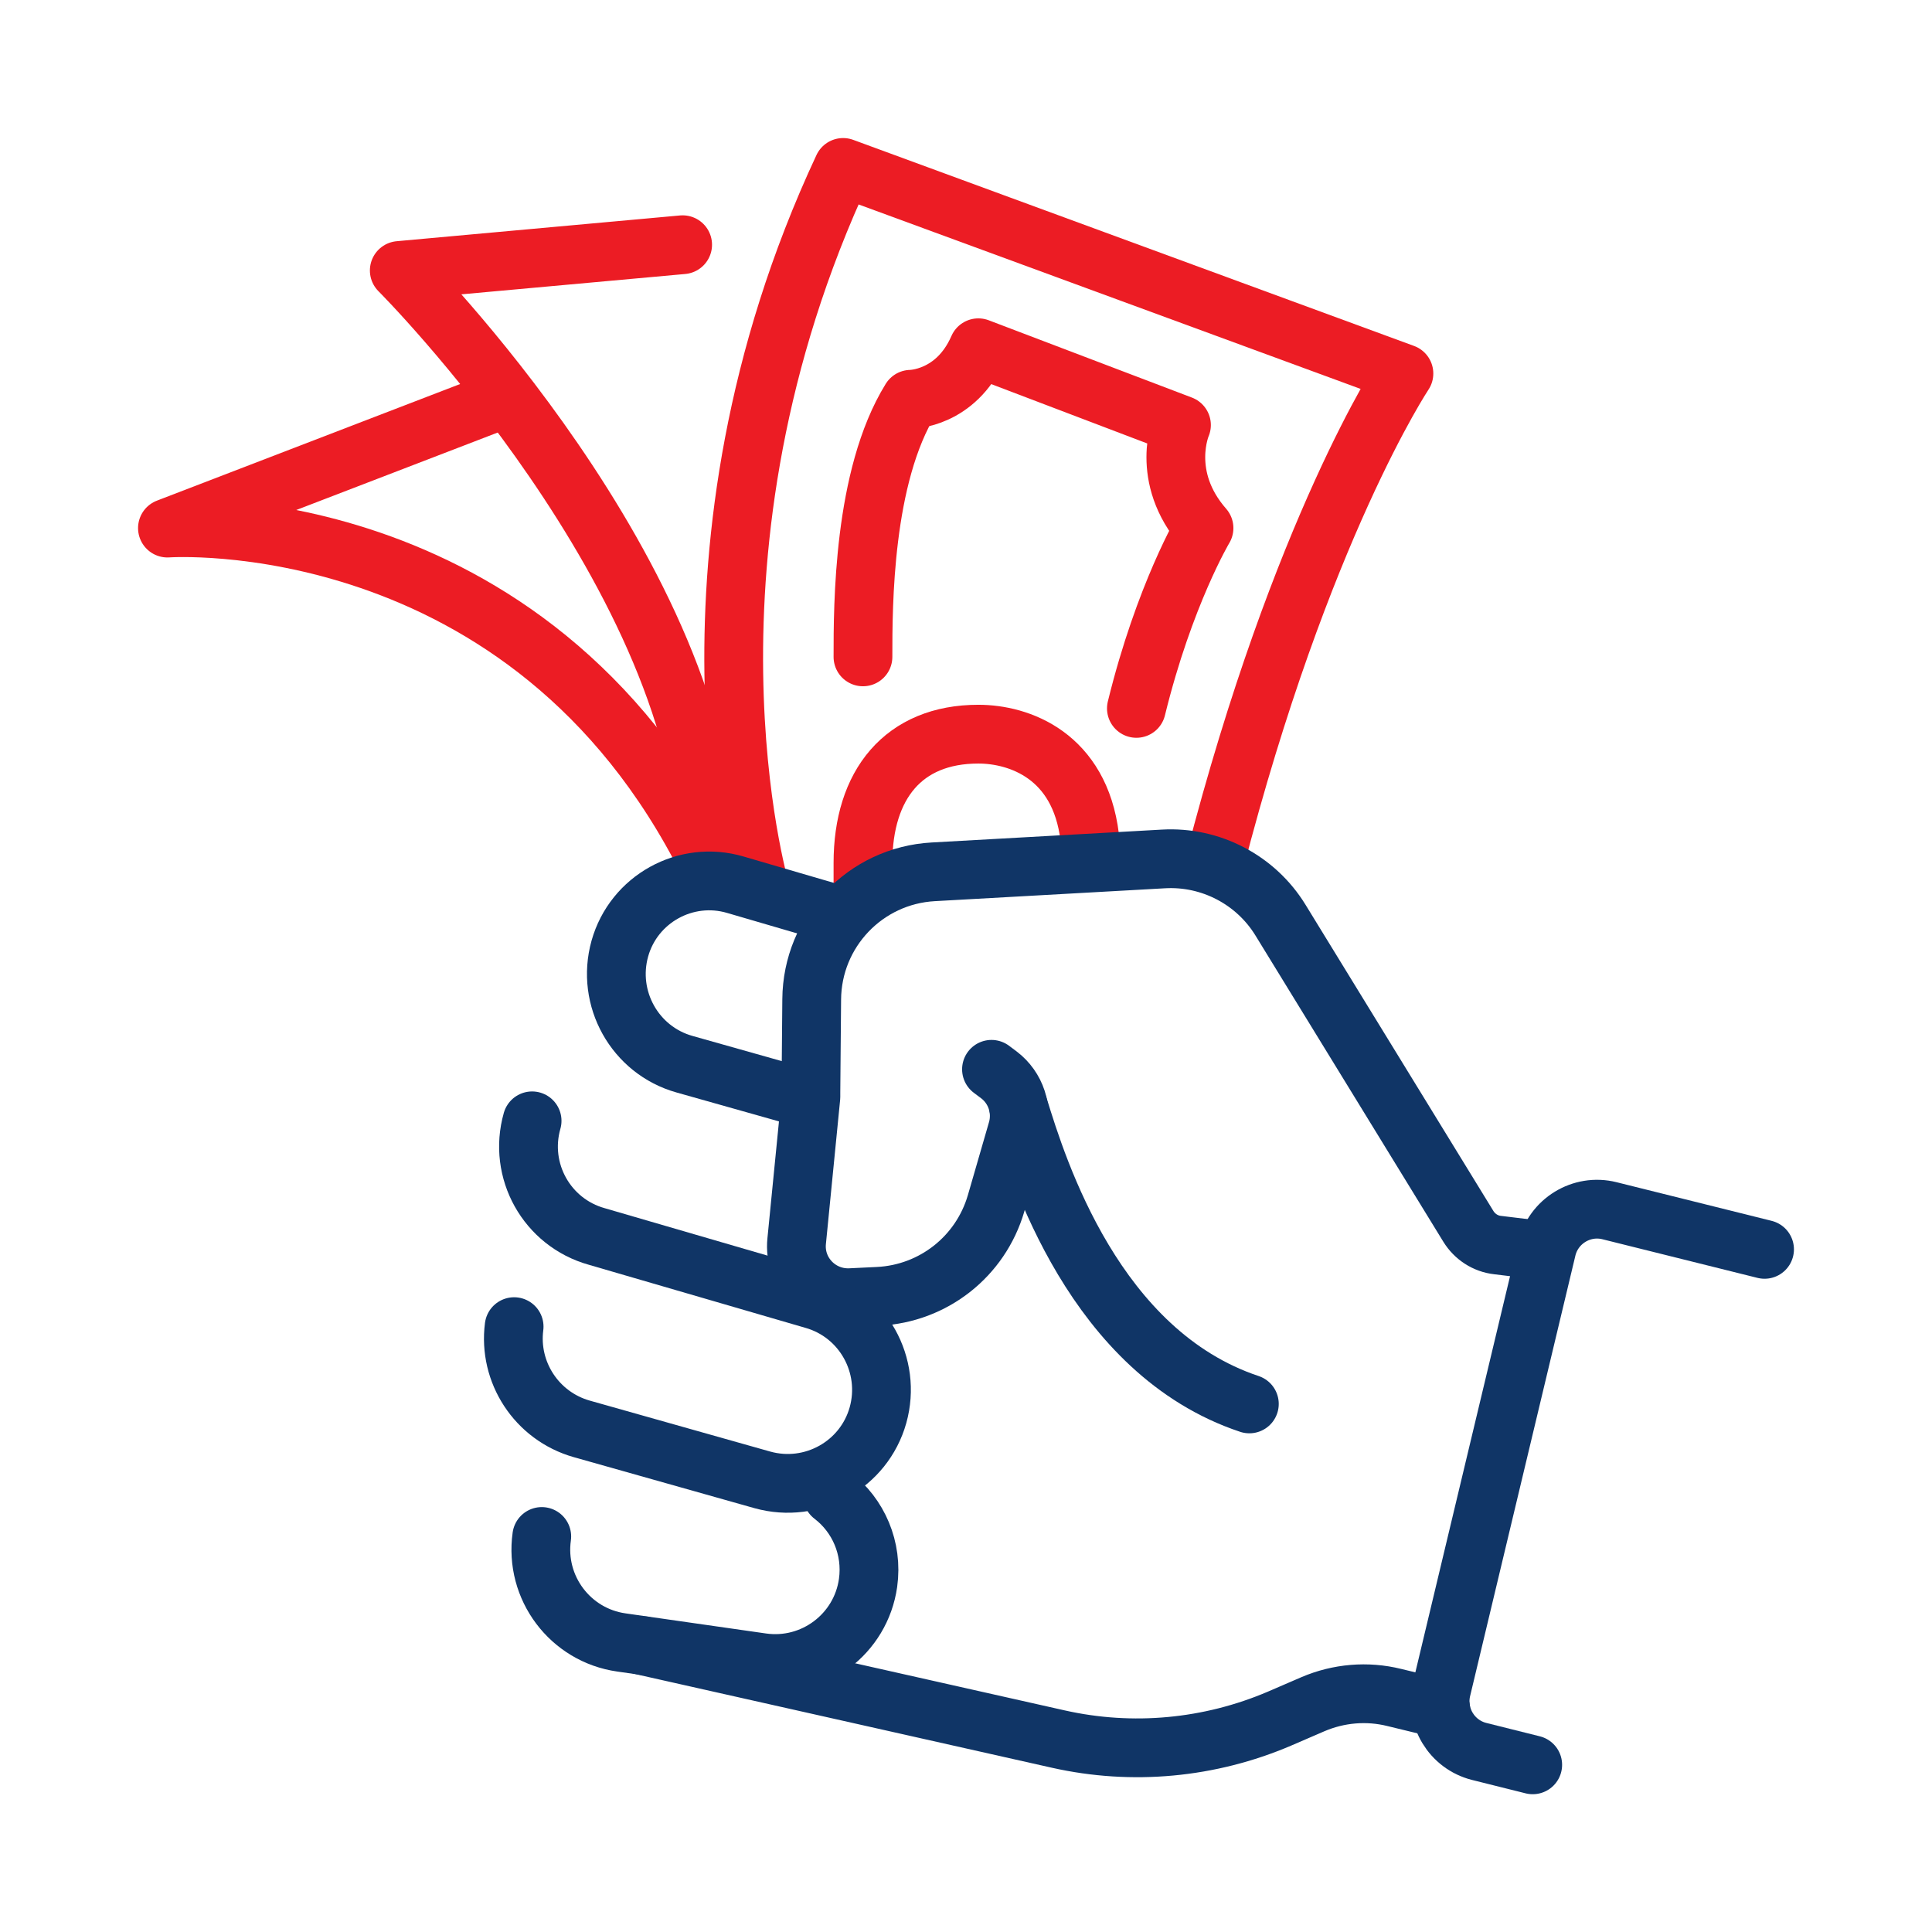 <?xml version="1.0" encoding="UTF-8"?>
<svg id="Layer_1" data-name="Layer 1" xmlns="http://www.w3.org/2000/svg" viewBox="0 0 72 72">
  <defs>
    <style>
      .cls-1 {
        stroke: #ec1c24;
      }

      .cls-1, .cls-2 {
        fill: none;
        stroke-linecap: round;
        stroke-linejoin: round;
        stroke-width: 2.19px;
      }

      .cls-2 {
        stroke: #103566;
      }
    </style>
  </defs>
  <g>
    <g>
      <path class="cls-1" d="m28.32,33.12s-3.63-12.48,3.1-26.88l20.9,7.68s-3.84,5.76-7.06,18.24"/>
      <path class="cls-1" d="m32.16,24.48c0-1.92,0-6.72,1.78-9.6,0,0,1.68,0,2.52-1.92l7.57,2.88s-.84,1.92.84,3.84c0,0-1.48,2.48-2.52,6.72"/>
      <path class="cls-1" d="m40.61,31.2c-.37-3.04-2.62-3.84-4.15-3.84-2.79,0-4.3,1.88-4.3,4.8v.96"/>
    </g>
    <path class="cls-1" d="m25.44,9.12l-10.56.96s11.52,11.52,11.52,22.08"/>
    <path class="cls-1" d="m18.72,14.88l-12.48,4.8s13.44-.96,20.16,12.48"/>
  </g>
  <g id="_Grupo_" data-name="&amp;lt;Grupo&amp;gt;">
    <g>
      <path class="cls-2" d="m57.13,46.56l-1.32-.16c-.45-.05-.85-.31-1.09-.7l-7-11.41c-.92-1.5-2.6-2.38-4.36-2.28l-8.58.48c-2.53.14-4.51,2.22-4.53,4.75l-.03,3.46c0,.06,0,.12,0,.18l-.53,5.37c-.12,1.17.83,2.16,2,2.11l1.04-.05c2.05-.1,3.81-1.48,4.39-3.46l.79-2.73c.22-.76-.05-1.58-.68-2.06l-.28-.21"/>
      <path class="cls-2" d="m46.56,52.32c-5.76-1.92-7.88-8.73-8.6-11.07"/>
      <path class="cls-2" d="m53.69,63.68l-1.73-.42c-1.01-.25-2.07-.16-3.03.25l-1.25.54c-2.6,1.11-5.48,1.38-8.24.76l-15.48-3.48"/>
      <path class="cls-2" d="m31.2,34.08l-3.8-1.11c-1.84-.54-3.78.53-4.3,2.38h0c-.52,1.86.56,3.79,2.41,4.31l4.04,1.14"/>
      <path class="cls-2" d="m19.16,49.44c-.22,1.69.83,3.33,2.52,3.81l6.73,1.9c1.86.52,3.79-.56,4.31-2.41h0c.52-1.86-.56-3.79-2.41-4.31l-8.07-2.35c-1.86-.52-2.94-2.45-2.41-4.31h0"/>
      <path class="cls-2" d="m20.19,57.26h0c-.27,1.91,1.06,3.68,2.97,3.95l5.24.75c1.91.27,3.68-1.06,3.95-2.97h0c.18-1.29-.36-2.52-1.33-3.26"/>
    </g>
    <path class="cls-2" d="m65.76,46.56l-5.78-1.44c-1.04-.26-2.1.39-2.34,1.44l-3.92,16.4c-.24,1.02.38,2.05,1.4,2.31l2,.5"/>
  </g>
</svg>